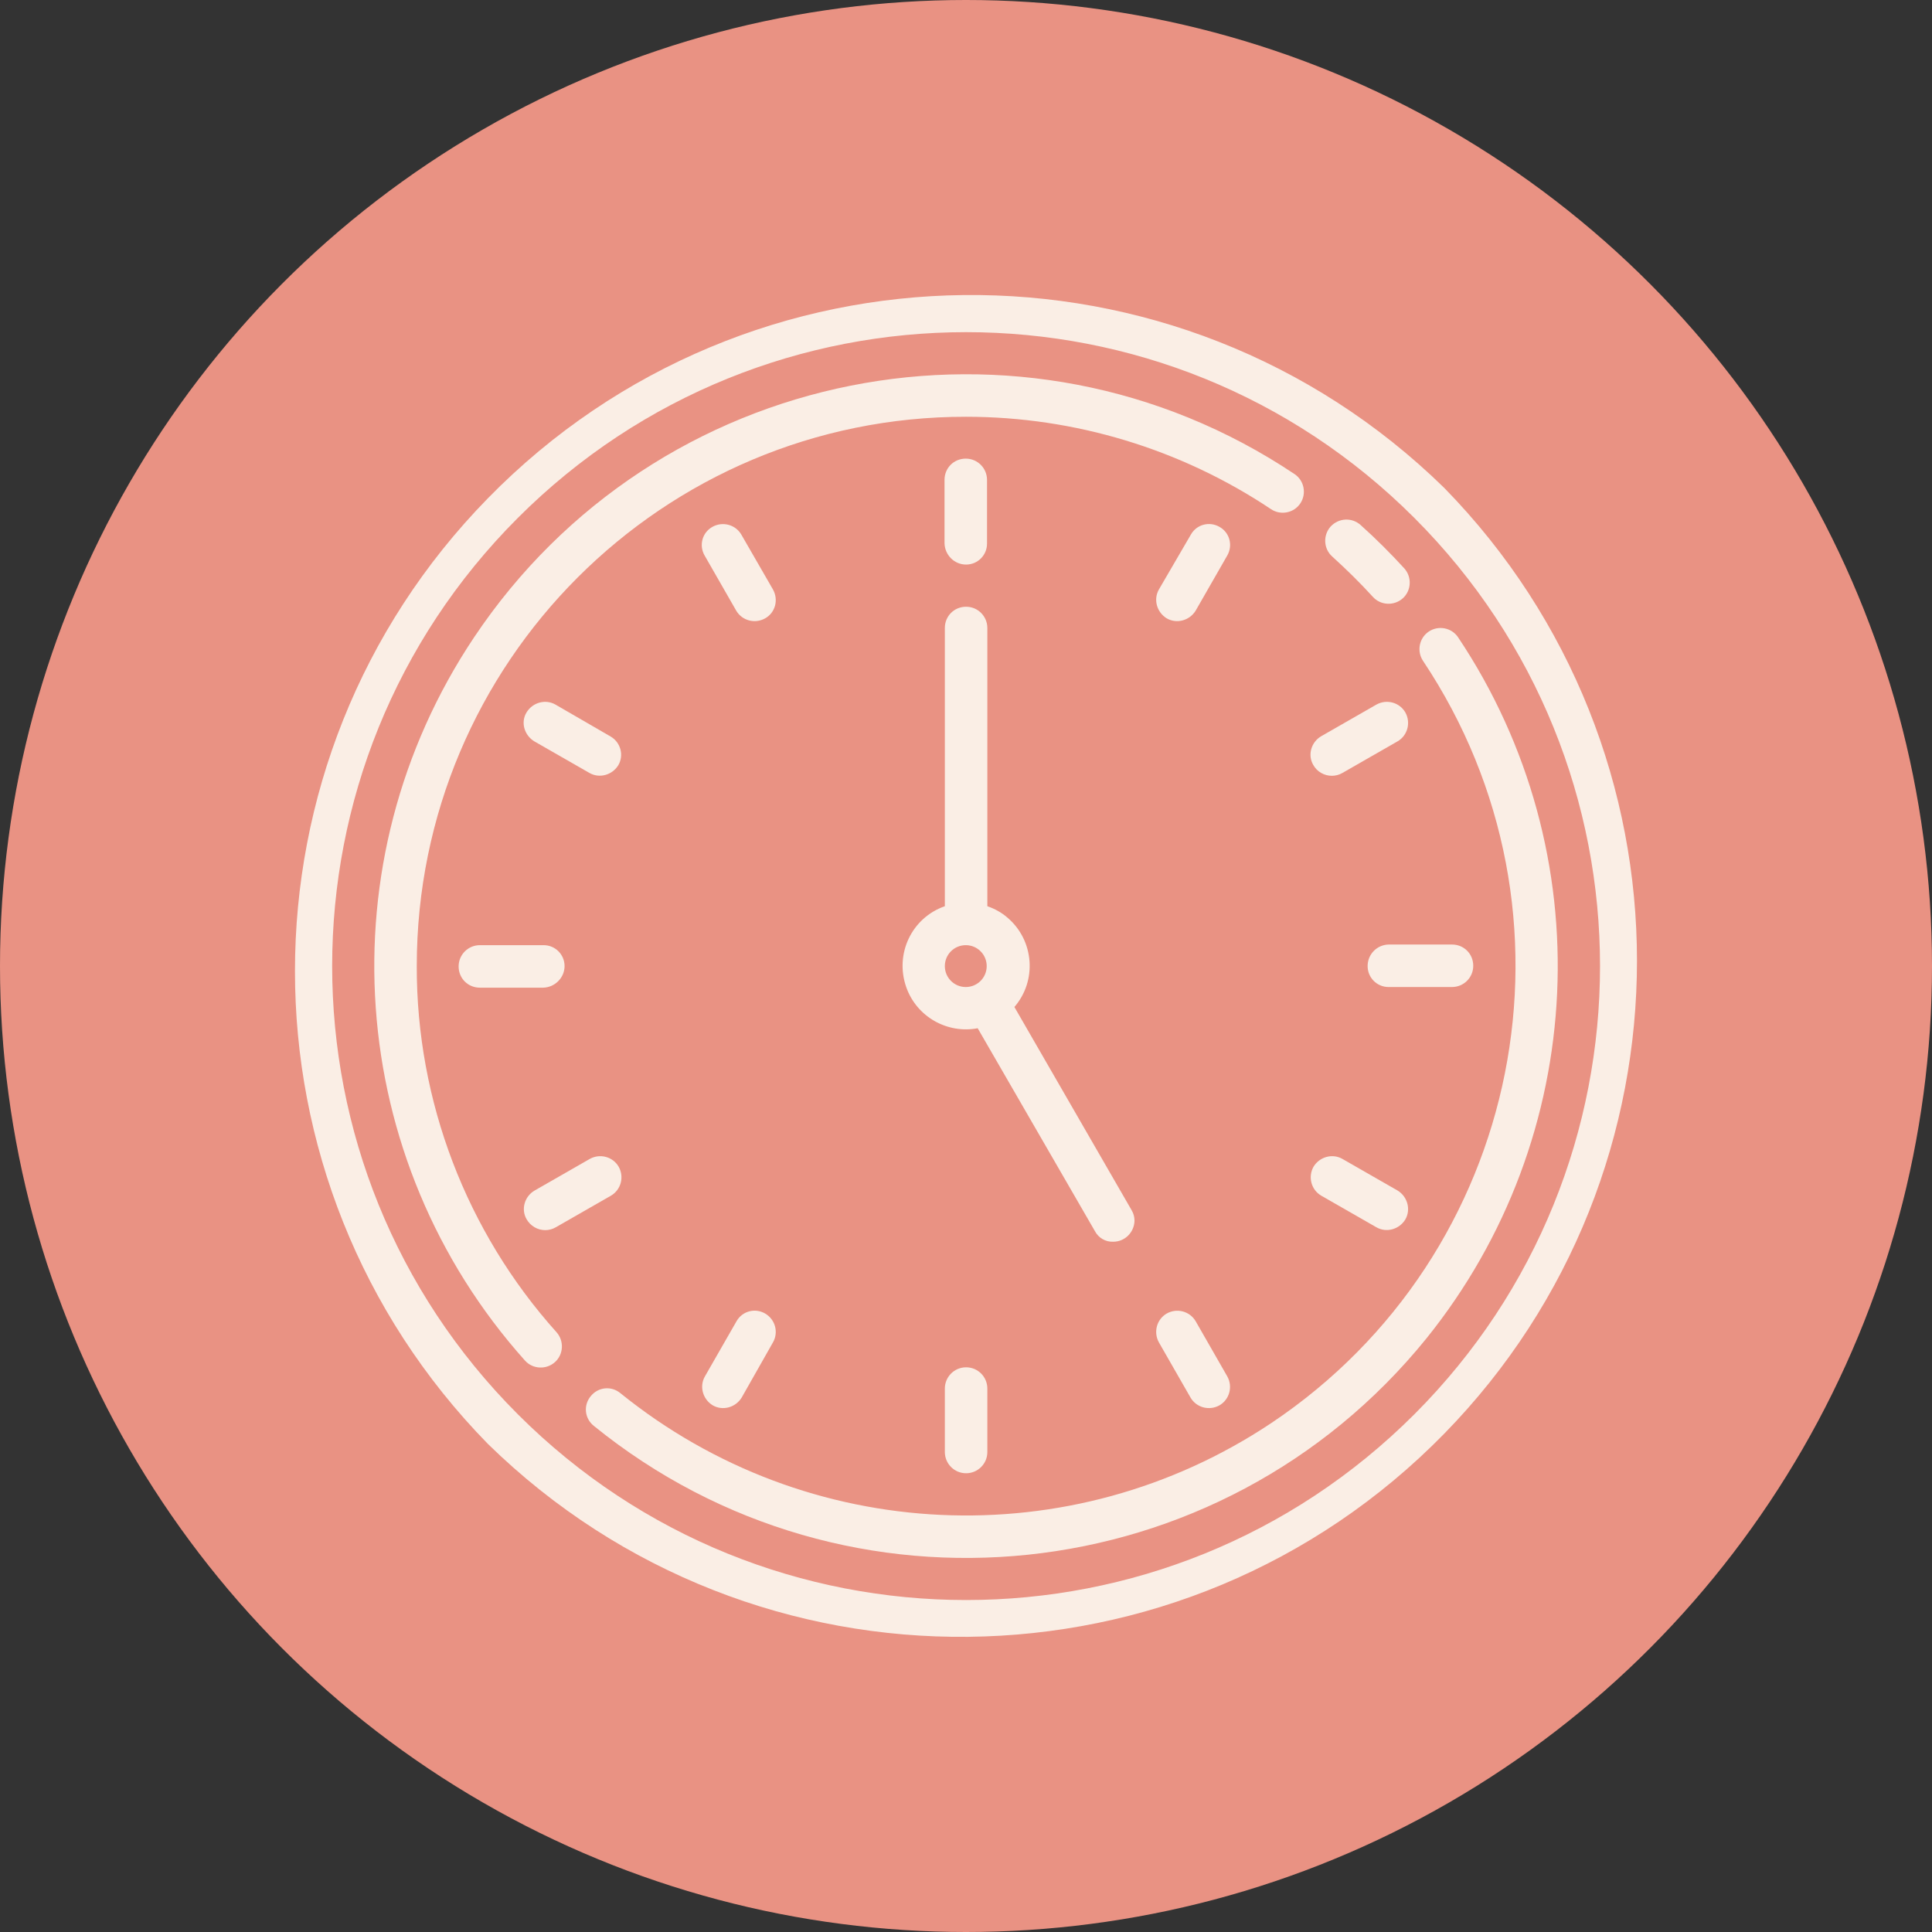 <?xml version="1.0" encoding="utf-8"?>
<!-- Generator: Adobe Illustrator 24.0.1, SVG Export Plug-In . SVG Version: 6.00 Build 0)  -->
<svg version="1.1" id="Calque_1" xmlns="http://www.w3.org/2000/svg" xmlns:xlink="http://www.w3.org/1999/xlink" x="0px" y="0px"
	 viewBox="0 0 60 60" style="enable-background:new 0 0 60 60;" xml:space="preserve">
<rect x="0" y="0" width="60" height="60" fill="#333333" stroke="none"/>
<style type="text/css">
	.st0{fill:#E99283;}
	.st1{fill:#FAEEE5;}
</style>
<circle id="Ellipse_15" class="st0" cx="30" cy="30" r="30"/>
<g id="Groupe_230" transform="translate(17.003 16.503)">
	<path id="Tracé_233" class="st1" d="M27.85-1.35C19.56-9.46,6.26-9.32-1.85-1.03c-7.99,8.16-7.99,21.21,0,29.37
		c8.29,8.11,21.59,7.97,29.7-0.32C35.83,19.86,35.83,6.81,27.85-1.35z M26.92,27.42c-7.69,7.69-20.15,7.69-27.84,0
		s-7.69-20.15,0-27.84c7.69-7.69,20.15-7.69,27.84,0S34.61,19.73,26.92,27.42L26.92,27.42z"/>
	<path id="Tracé_234" class="st1" d="M-4.06,13.5C-4.06,4.07,3.58-3.57,13-3.56c3.37,0,6.67,1,9.47,2.87
		c0.3,0.2,0.71,0.12,0.91-0.18s0.12-0.71-0.18-0.91C14.77-7.42,3.36-5.15-2.28,3.29C-6.94,10.26-6.29,19.5-0.7,25.75
		c0.24,0.27,0.66,0.29,0.93,0.05c0.27-0.24,0.29-0.66,0.05-0.93C-2.52,21.75-4.07,17.69-4.06,13.5z"/>
	<path id="Tracé_235" class="st1" d="M28.28,3.29c-0.2-0.3-0.61-0.38-0.91-0.18c-0.3,0.2-0.38,0.61-0.18,0.91
		c5.23,7.84,3.12,18.43-4.71,23.67c-6.22,4.15-14.41,3.77-20.22-0.93c-0.28-0.23-0.69-0.19-0.92,0.1c-0.23,0.28-0.19,0.69,0.1,0.92
		l0,0c7.88,6.39,19.46,5.18,25.85-2.71C32.34,18.81,32.75,9.98,28.28,3.29L28.28,3.29z"/>
	<path id="Tracé_236" class="st1" d="M24.37,0.78c0.44,0.4,0.86,0.81,1.26,1.25c0.24,0.27,0.66,0.29,0.93,0.05
		c0.27-0.24,0.29-0.66,0.05-0.93c-0.43-0.47-0.88-0.92-1.36-1.35c-0.27-0.24-0.68-0.22-0.93,0.05C24.08,0.12,24.1,0.54,24.37,0.78
		L24.37,0.78L24.37,0.78z"/>
	<path id="Tracé_237" class="st1" d="M13,1.03c0.36,0,0.65-0.29,0.65-0.65V-1.6c0-0.36-0.29-0.66-0.66-0.66s-0.66,0.29-0.66,0.66
		v1.97C12.34,0.73,12.63,1.03,13,1.03C12.99,1.03,12.99,1.03,13,1.03z"/>
	<path id="Tracé_238" class="st1" d="M12.34,26.62v1.97c0,0.36,0.29,0.66,0.66,0.66c0.36,0,0.66-0.29,0.66-0.66l0,0v-1.97
		c0-0.36-0.29-0.66-0.66-0.66C12.63,25.96,12.34,26.26,12.34,26.62z"/>
	<path id="Tracé_239" class="st1" d="M0.53,13.5c0-0.36-0.29-0.65-0.65-0.65H-2.1c-0.36,0-0.66,0.29-0.66,0.66s0.29,0.66,0.66,0.66
		h1.97C0.23,14.16,0.53,13.86,0.53,13.5C0.53,13.5,0.53,13.5,0.53,13.5z"/>
	<path id="Tracé_240" class="st1" d="M25.47,13.5c0,0.36,0.29,0.65,0.65,0.65l0,0h1.97c0.36,0,0.66-0.29,0.66-0.66
		s-0.29-0.66-0.66-0.66l0,0h-1.97C25.76,12.84,25.47,13.13,25.47,13.5C25.47,13.49,25.47,13.49,25.47,13.5z"/>
	<path id="Tracé_241" class="st1" d="M7,1.8L6.02,0.1c-0.18-0.31-0.58-0.42-0.9-0.24S4.7,0.44,4.88,0.75l0,0l0.98,1.71
		c0.18,0.31,0.58,0.42,0.9,0.24C7.08,2.52,7.18,2.12,7,1.8z"/>
	<path id="Tracé_242" class="st1" d="M20.13,24.53c-0.18-0.31-0.58-0.42-0.9-0.24c-0.31,0.18-0.42,0.58-0.24,0.9l0.98,1.71
		c0.18,0.31,0.58,0.42,0.9,0.24c0.31-0.18,0.42-0.58,0.24-0.9L20.13,24.53z"/>
	<path id="Tracé_243" class="st1" d="M-0.07,21.7c0.11,0,0.23-0.03,0.33-0.09l1.71-0.98c0.31-0.18,0.42-0.58,0.24-0.9
		c-0.18-0.31-0.58-0.42-0.9-0.24l0,0l-1.71,0.98c-0.31,0.18-0.43,0.58-0.25,0.89C-0.53,21.57-0.31,21.7-0.07,21.7L-0.07,21.7z"/>
	<path id="Tracé_244" class="st1" d="M24.36,7.59c0.11,0,0.23-0.03,0.33-0.09l1.71-0.98c0.31-0.18,0.42-0.58,0.24-0.9
		c-0.18-0.31-0.58-0.42-0.9-0.24l-1.71,0.98c-0.31,0.18-0.43,0.58-0.25,0.89C23.9,7.47,24.13,7.59,24.36,7.59z"/>
	<path id="Tracé_245" class="st1" d="M20.87-0.14c-0.31-0.18-0.71-0.08-0.89,0.24c0,0,0,0,0,0L18.99,1.8
		c-0.18,0.31-0.07,0.71,0.24,0.9c0.31,0.18,0.71,0.07,0.9-0.24l0,0l0.98-1.71C21.29,0.44,21.19,0.04,20.87-0.14
		C20.87-0.14,20.87-0.14,20.87-0.14z"/>
	<path id="Tracé_246" class="st1" d="M6.76,24.29c-0.31-0.18-0.71-0.08-0.89,0.24c0,0,0,0,0,0l-0.98,1.71
		c-0.18,0.31-0.07,0.71,0.24,0.9c0.31,0.18,0.71,0.07,0.9-0.24L7,25.19C7.18,24.88,7.08,24.48,6.76,24.29
		C6.76,24.29,6.76,24.29,6.76,24.29z"/>
	<path id="Tracé_247" class="st1" d="M24.03,20.63l1.71,0.98c0.31,0.18,0.71,0.07,0.9-0.24c0.18-0.31,0.07-0.71-0.24-0.9
		l-1.71-0.98c-0.31-0.18-0.71-0.07-0.9,0.24C23.61,20.05,23.72,20.45,24.03,20.63z"/>
	<path id="Tracé_248" class="st1" d="M1.96,6.37L0.25,5.38c-0.31-0.18-0.71-0.07-0.9,0.24s-0.07,0.71,0.24,0.9l0,0L1.3,7.5
		c0.31,0.18,0.71,0.07,0.9-0.24C2.38,6.95,2.27,6.55,1.96,6.37z"/>
	<path id="Tracé_249" class="st1" d="M17.57,22.06c0.36,0,0.65-0.29,0.66-0.65c0-0.12-0.03-0.23-0.09-0.33l-3.64-6.31
		c0.71-0.82,0.61-2.07-0.21-2.77c-0.18-0.16-0.4-0.28-0.63-0.36V3c0-0.36-0.29-0.66-0.66-0.66S12.34,2.63,12.34,3v8.64
		c-1.03,0.36-1.56,1.48-1.2,2.51c0.32,0.92,1.27,1.46,2.22,1.28l3.64,6.3C17.11,21.94,17.33,22.07,17.57,22.06z M12.34,13.5
		c0-0.36,0.29-0.65,0.65-0.65c0.36,0,0.65,0.29,0.65,0.65c0,0.36-0.29,0.65-0.65,0.65l0,0C12.63,14.15,12.34,13.86,12.34,13.5
		L12.34,13.5z"/>
</g>
</svg>
